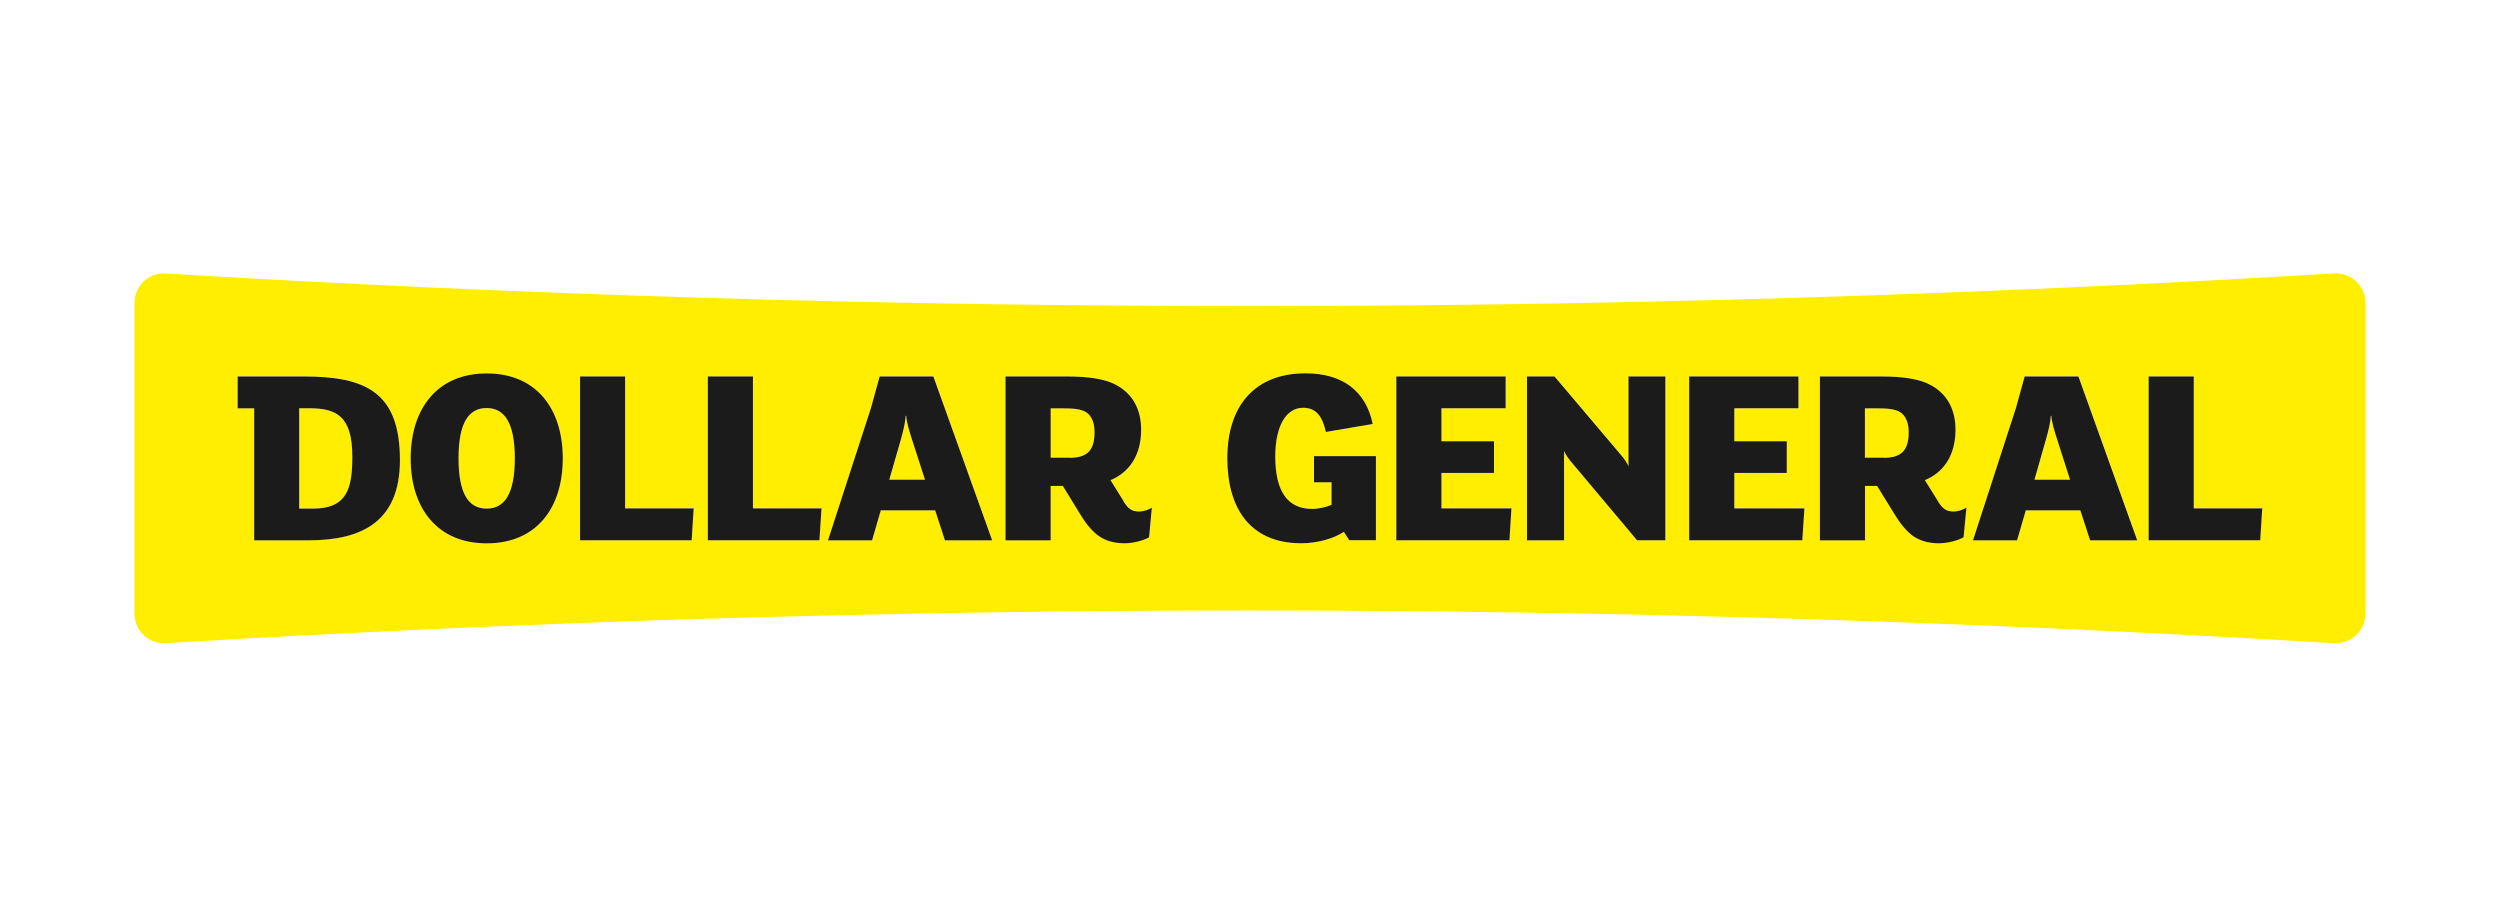 <svg xmlns="http://www.w3.org/2000/svg" fill="none" viewBox="0 0 180 65" height="65" width="180">
<g clip-path="url(#clip0_4992_2940)">
<path fill="#FFEE00" d="M35.037 29.38C33.74 29.38 33.016 30.463 33.016 33C33.016 35.536 33.74 36.62 35.037 36.62C36.335 36.62 37.065 35.557 37.065 33C37.065 30.442 36.342 29.38 35.037 29.38Z"></path>
<path fill="#FFEE00" d="M76.578 29.394H75.649V32.945H77.022C78.305 32.945 78.804 32.39 78.804 31.114C78.804 30.518 78.654 30.1 78.38 29.812C78.053 29.476 77.472 29.387 76.578 29.387V29.394Z"></path>
<path fill="#FFEE00" d="M65.255 29.942H65.221C65.201 30.361 65.044 30.998 64.852 31.711L64.033 34.556H66.614L65.699 31.725C65.481 31.053 65.283 30.422 65.262 29.949L65.255 29.942Z"></path>
<path fill="#FFEE00" d="M22.247 29.394H21.543V36.62H22.527C24.965 36.62 25.367 35.221 25.367 32.89C25.367 29.956 24.234 29.394 22.247 29.394Z"></path>
<path fill="#FFEE00" d="M135.197 29.394H134.275V32.945H135.648C136.932 32.945 137.43 32.39 137.43 31.114C137.43 30.518 137.28 30.1 137.007 29.812C136.672 29.476 136.099 29.387 135.204 29.387L135.197 29.394Z"></path>
<path fill="#FFEE00" d="M168.181 19.679C168.133 19.679 168.086 19.679 168.038 19.686C142.163 21.249 115.912 22.037 90.003 22.037C64.094 22.037 37.837 21.256 11.969 19.692C11.915 19.686 11.867 19.686 11.812 19.686C10.61 19.686 9.681 20.639 9.681 21.852V44.154C9.681 45.361 10.617 46.313 11.812 46.313C11.867 46.313 11.915 46.313 11.955 46.307C37.83 44.75 64.081 43.955 89.99 43.955C115.899 43.955 142.149 44.75 168.017 46.307C168.072 46.313 168.126 46.313 168.174 46.313C169.369 46.313 170.319 45.361 170.319 44.154V21.845C170.319 21.256 170.093 20.714 169.69 20.303C169.294 19.905 168.755 19.679 168.174 19.679H168.181ZM22.219 38.895H18.299V29.393H17.111V27.097H21.871C26.323 27.097 28.796 28.221 28.796 33.116C28.796 37.586 26.009 38.895 22.219 38.895ZM35.044 39.122C31.5 39.122 29.567 36.619 29.567 33.006C29.567 29.393 31.5 26.884 35.044 26.884C38.588 26.884 40.521 29.4 40.521 33.006C40.521 36.612 38.588 39.122 35.044 39.122ZM49.801 38.895H41.764V27.104H45.008V36.606H49.945L49.795 38.895H49.801ZM59 38.895H50.962V27.104H54.206V36.606H59.143L58.993 38.895H59ZM68.035 38.895L67.331 36.736H63.418L62.79 38.895H59.615L62.701 29.393L63.336 27.097H67.202L71.436 38.895H68.035ZM82.744 38.669C82.355 38.895 81.611 39.101 80.982 39.101C80.19 39.101 79.596 38.916 79.111 38.573C78.681 38.258 78.292 37.833 77.827 37.086L76.53 34.974H75.656V38.889H72.412V27.104H76.817C78.449 27.104 79.637 27.289 80.45 27.755C81.604 28.406 82.177 29.51 82.177 30.943C82.177 32.821 81.29 34.028 79.972 34.569L80.914 36.085C81.269 36.64 81.549 36.811 82.027 36.811C82.403 36.811 82.731 36.674 82.956 36.53L82.758 38.669H82.744ZM99.059 38.895H97.14L96.75 38.292C96.013 38.779 94.852 39.115 93.684 39.115C89.887 39.115 88.358 36.434 88.358 32.999C88.358 29.119 90.42 26.877 93.992 26.877C96.634 26.877 98.341 28.139 98.826 30.525L95.453 31.101C95.207 29.969 94.756 29.359 93.814 29.359C92.612 29.359 91.813 30.648 91.813 32.876C91.813 35.337 92.674 36.64 94.463 36.64C94.954 36.64 95.507 36.517 95.863 36.345V34.72H94.592V32.842H99.052V38.895H99.059ZM108.681 38.895H100.534V27.104H108.401V29.4H103.777V31.772H107.561V34.048H103.777V36.606H108.824L108.674 38.895H108.681ZM119.914 38.895H117.872L113.126 33.246C112.915 33.006 112.716 32.712 112.621 32.472V38.902H109.951V27.104H111.931L116.725 32.766C116.95 33.034 117.148 33.329 117.265 33.582V27.104H119.921V38.895H119.914ZM129.768 38.895H121.621V27.104H129.488V29.4H124.872V31.772H128.648V34.048H124.872V36.606H129.919L129.768 38.895ZM141.371 38.669C140.981 38.895 140.237 39.101 139.609 39.101C138.803 39.101 138.216 38.916 137.724 38.573C137.301 38.258 136.911 37.833 136.447 37.086L135.143 34.974H134.275V38.889H131.025V27.104H135.423C137.055 27.104 138.243 27.289 139.063 27.755C140.217 28.406 140.79 29.51 140.79 30.943C140.79 32.821 139.902 34.028 138.584 34.569L139.527 36.085C139.882 36.64 140.162 36.811 140.64 36.811C141.009 36.811 141.343 36.674 141.576 36.53L141.371 38.669ZM150.487 38.895L149.784 36.736H145.857L145.229 38.895H142.054L145.14 29.393L145.775 27.097H149.654L153.888 38.895H150.494H150.487ZM162.738 38.895H154.701V27.104H157.951V36.606H162.882L162.738 38.895Z"></path>
<path fill="#FFEE00" d="M147.701 29.942H147.667C147.647 30.361 147.503 30.998 147.298 31.711L146.486 34.556H149.06L148.152 31.725C147.933 31.053 147.728 30.422 147.708 29.949L147.701 29.942Z"></path>
<path fill="#1C1B1B" d="M35.044 26.885C31.5 26.885 29.567 29.401 29.567 33.007C29.567 36.613 31.5 39.122 35.044 39.122C38.588 39.122 40.521 36.62 40.521 33.007C40.521 29.394 38.588 26.885 35.044 26.885ZM35.037 36.62C33.74 36.62 33.016 35.557 33.016 33C33.016 30.443 33.74 29.38 35.037 29.38C36.335 29.38 37.065 30.463 37.065 33C37.065 35.537 36.342 36.62 35.037 36.62Z"></path>
<path fill="#1C1B1B" d="M124.872 34.049H128.648V31.773H124.872V29.394H129.488V27.105H121.621V38.897H129.768L129.919 36.607H124.872V34.049Z"></path>
<path fill="#1C1B1B" d="M45.008 27.105H41.764V38.897H49.801L49.945 36.607H45.008V27.105Z"></path>
<path fill="#1C1B1B" d="M157.951 27.105H154.701V38.897H162.738L162.882 36.607H157.951V27.105Z"></path>
<path fill="#1C1B1B" d="M21.871 27.105H17.111V29.401H18.3V38.903H22.219C26.009 38.903 28.796 37.594 28.796 33.124C28.796 28.236 26.324 27.105 21.871 27.105ZM22.527 36.62H21.543V29.394H22.247C24.234 29.394 25.367 29.956 25.367 32.891C25.367 35.222 24.958 36.62 22.527 36.62Z"></path>
<path fill="#1C1B1B" d="M145.775 27.105L145.14 29.401L142.054 38.903H145.229L145.857 36.744H149.784L150.487 38.903H153.881L149.647 27.105H145.769H145.775ZM146.479 34.55L147.291 31.705C147.496 30.999 147.646 30.354 147.66 29.936H147.694C147.722 30.409 147.92 31.04 148.138 31.712L149.046 34.543H146.472L146.479 34.55Z"></path>
<path fill="#1C1B1B" d="M94.599 34.721H95.87V36.346C95.508 36.51 94.954 36.641 94.47 36.641C92.68 36.641 91.82 35.338 91.82 32.877C91.82 30.642 92.619 29.36 93.821 29.36C94.763 29.36 95.214 29.977 95.46 31.101L98.833 30.525C98.348 28.139 96.641 26.878 93.998 26.878C90.427 26.878 88.365 29.12 88.365 33C88.365 36.435 89.887 39.115 93.691 39.115C94.859 39.115 96.02 38.78 96.757 38.293L97.147 38.896H99.066V32.843H94.606V34.721H94.599Z"></path>
<path fill="#1C1B1B" d="M54.213 27.105H50.962V38.897H59L59.15 36.607H54.213V27.105Z"></path>
<path fill="#1C1B1B" d="M117.258 33.583C117.148 33.323 116.944 33.028 116.718 32.767L111.924 27.105H109.944V38.903H112.614V32.473C112.71 32.712 112.915 33.007 113.119 33.247L117.866 38.897H119.907V27.105H117.251V33.583H117.258Z"></path>
<path fill="#1C1B1B" d="M103.784 34.049H107.568V31.773H103.784V29.394H108.407V27.105H100.534V38.897H108.681L108.824 36.607H103.784V34.049Z"></path>
<path fill="#1C1B1B" d="M63.336 27.105L62.701 29.401L59.615 38.903H62.79L63.418 36.744H67.331L68.035 38.903H71.436L67.202 27.105H63.336ZM64.026 34.55L64.846 31.705C65.044 30.999 65.194 30.354 65.214 29.936H65.249C65.269 30.409 65.474 31.04 65.686 31.712L66.601 34.543H64.019L64.026 34.55Z"></path>
<path fill="#1C1B1B" d="M80.9 36.086L79.958 34.57C81.276 34.029 82.164 32.815 82.164 30.944C82.164 29.511 81.59 28.407 80.436 27.756C79.624 27.29 78.435 27.105 76.803 27.105H72.398V38.903H75.649V34.989H76.523L77.821 37.1C78.285 37.847 78.674 38.273 79.105 38.588C79.589 38.924 80.183 39.116 80.976 39.116C81.604 39.116 82.348 38.91 82.737 38.684L82.936 36.545C82.717 36.689 82.382 36.826 82.007 36.826C81.522 36.826 81.242 36.655 80.894 36.099L80.9 36.086ZM77.022 32.953H75.649V29.401H76.578C77.472 29.401 78.046 29.483 78.381 29.826C78.661 30.114 78.804 30.532 78.804 31.129C78.804 32.397 78.305 32.959 77.022 32.959V32.953Z"></path>
<path fill="#1C1B1B" d="M139.534 36.086L138.591 34.57C139.909 34.029 140.797 32.815 140.797 30.944C140.797 29.511 140.223 28.407 139.069 27.756C138.25 27.29 137.069 27.105 135.43 27.105H131.032V38.903H134.282V34.989H135.15L136.454 37.1C136.918 37.847 137.308 38.273 137.731 38.588C138.216 38.924 138.81 39.116 139.616 39.116C140.244 39.116 140.982 38.91 141.378 38.684L141.582 36.545C141.357 36.689 141.022 36.826 140.647 36.826C140.162 36.826 139.882 36.655 139.534 36.099V36.086ZM135.648 32.953H134.275V29.401H135.197C136.092 29.401 136.666 29.483 137 29.826C137.28 30.114 137.424 30.532 137.424 31.129C137.424 32.397 136.925 32.959 135.641 32.959L135.648 32.953Z"></path>
</g>
<defs>
<clipPath id="clip0_4992_2940">
<rect transform="translate(8.5 18.5)" fill="white" height="29" width="163"></rect>
</clipPath>
</defs>
</svg>
